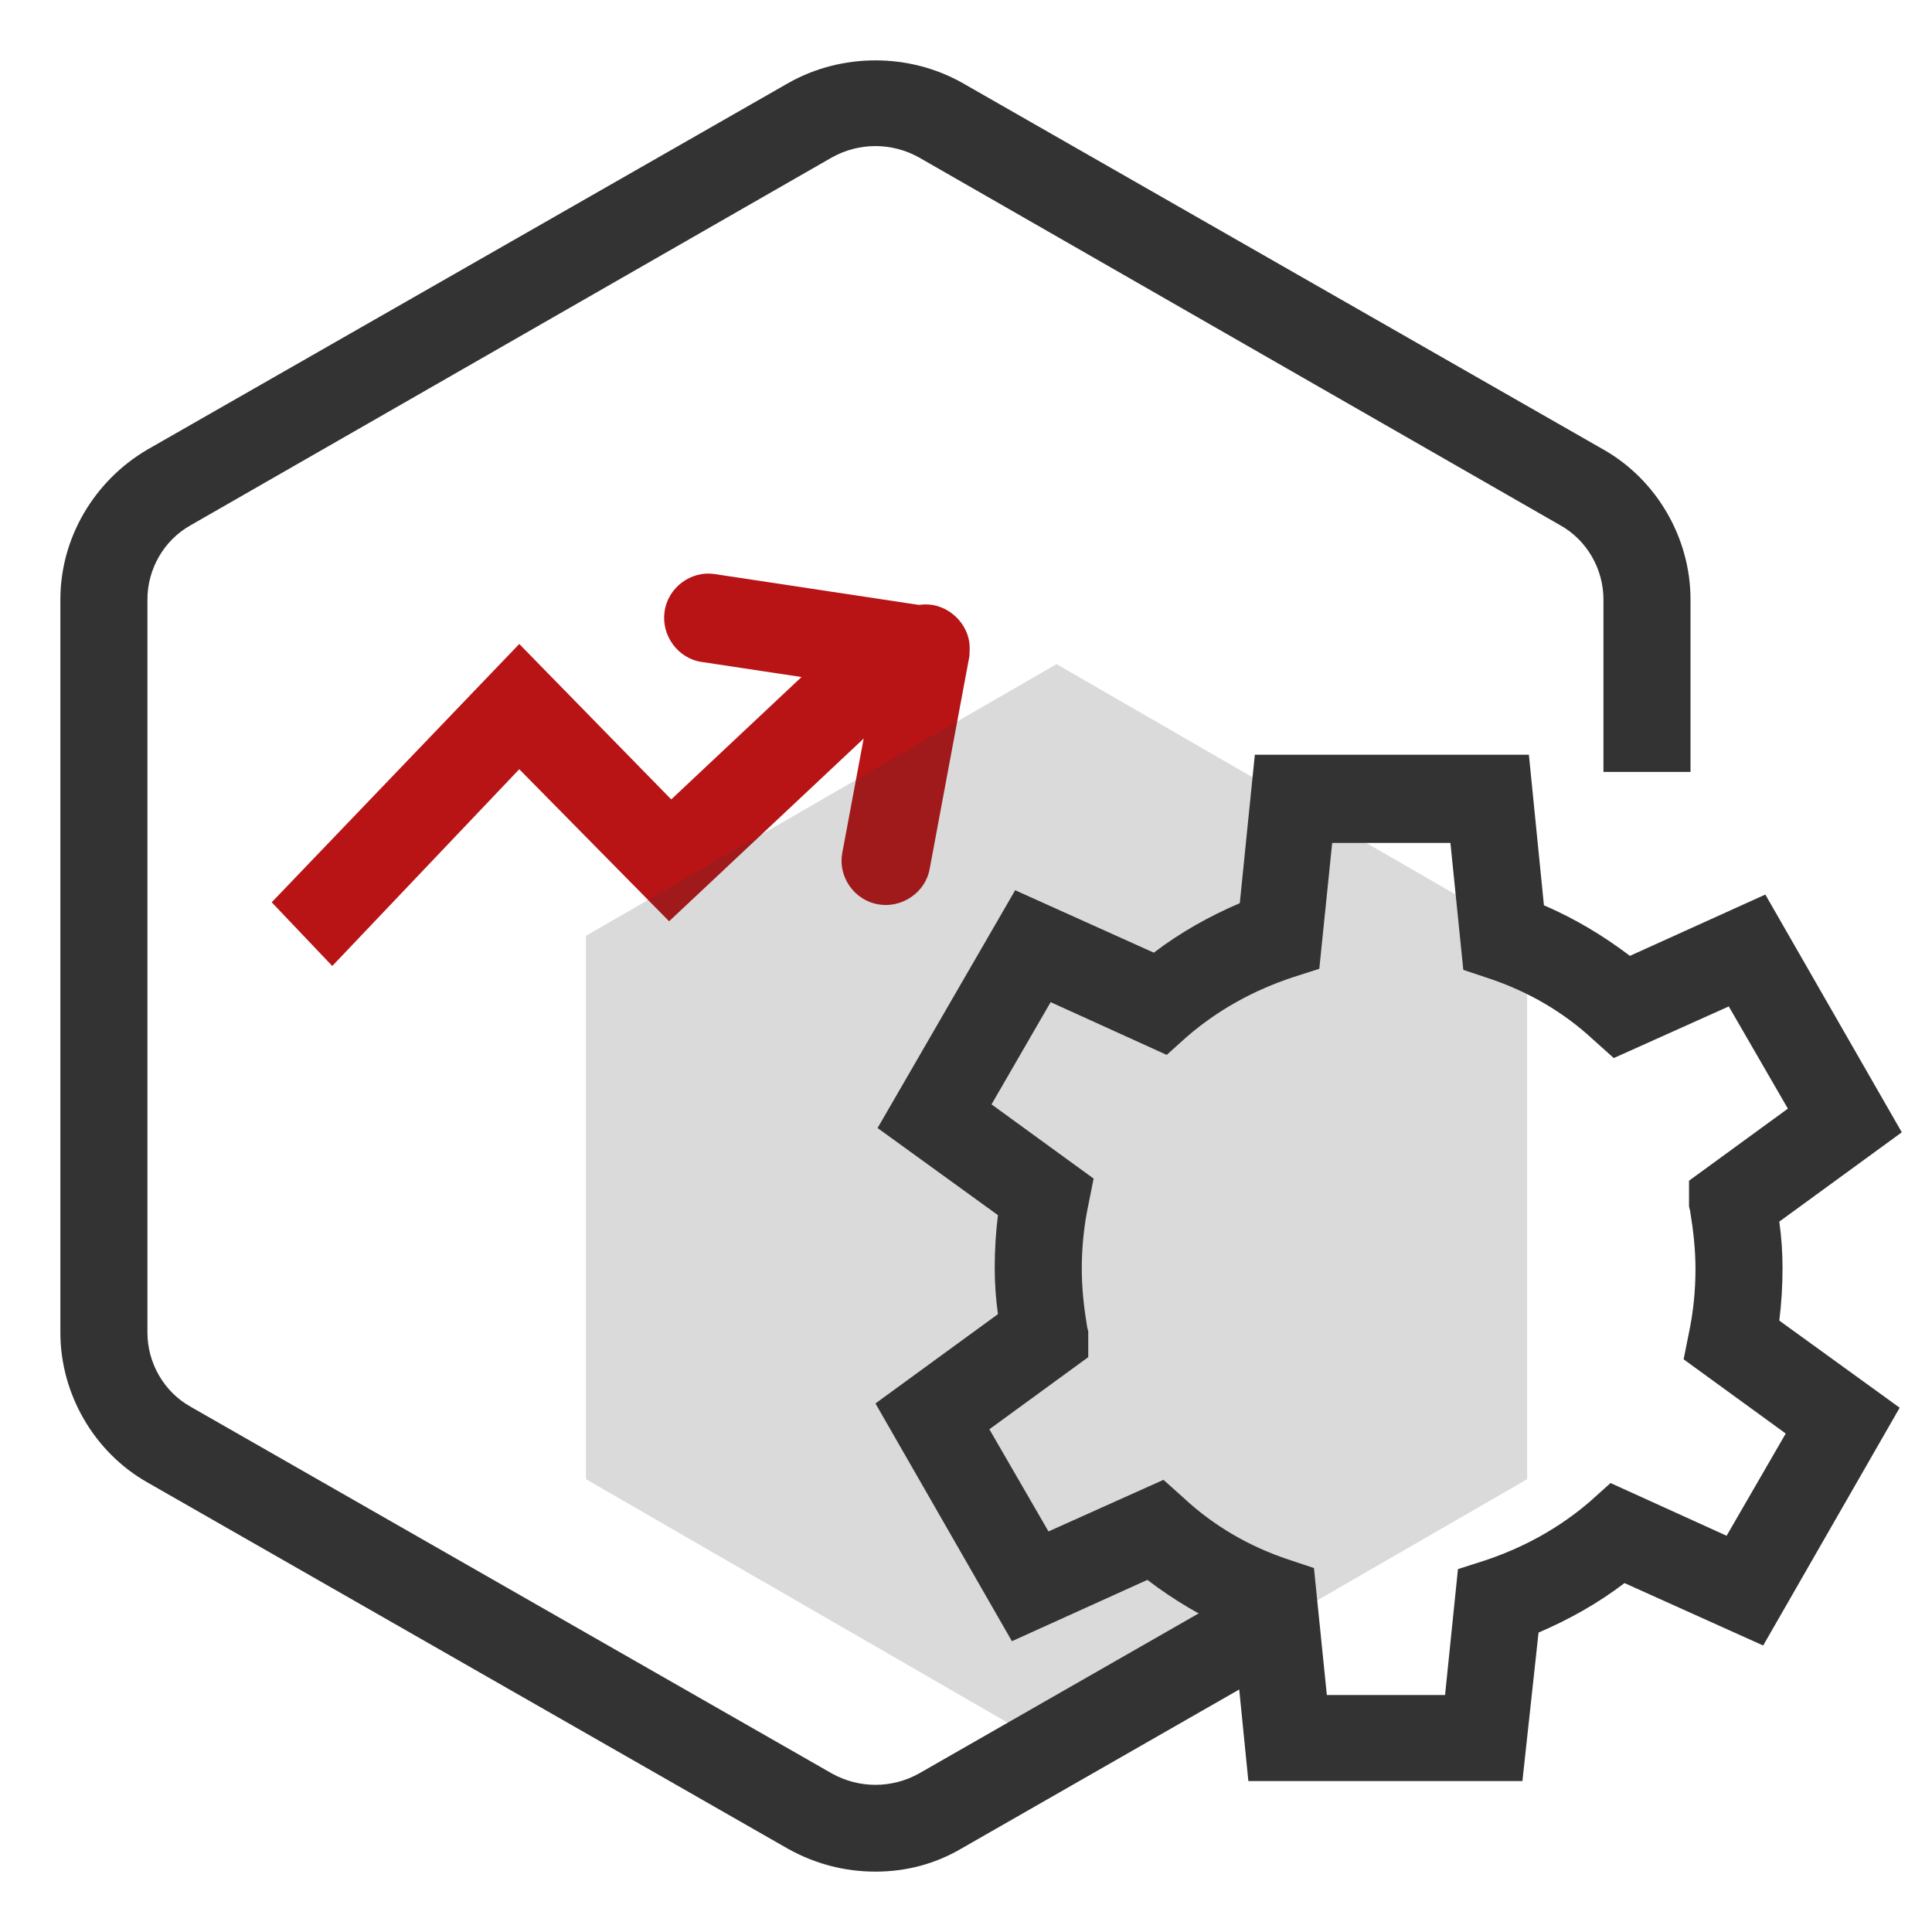 <?xml version="1.0" encoding="UTF-8"?>
<svg width="52px" height="52px" viewBox="0 0 52 52" version="1.1" xmlns="http://www.w3.org/2000/svg" xmlns:xlink="http://www.w3.org/1999/xlink">
    <title>编组 75@1x</title>
    <g id="行业解决方案" stroke="none" stroke-width="1" fill="none" fill-rule="evenodd">
        <g id="工业制造1" transform="translate(-944, -663)">
            <g id="编组-55" transform="translate(944, 663)">
                <rect id="矩形备份-97" fill="#D8D8D8" opacity="0" x="0" y="0" width="52" height="52"></rect>
                <g id="云_高可用" transform="translate(1.625, 1.625)">
                    <path d="M39.351,46.312 L31.975,46.312 L31.57,42.259 C30.76,41.911 29.979,41.448 29.256,40.898 L25.611,42.548 L21.938,36.149 L25.235,33.745 C25.177,33.34 25.148,32.905 25.148,32.5 C25.148,32.008 25.177,31.544 25.235,31.081 L21.995,28.736 L25.698,22.336 L29.43,24.016 C30.153,23.465 30.934,23.031 31.744,22.684 L32.149,18.688 L39.525,18.688 L39.93,22.741 C40.74,23.089 41.521,23.552 42.244,24.102 L45.889,22.452 L49.562,28.851 L46.265,31.255 C46.323,31.66 46.352,32.095 46.352,32.5 C46.352,32.992 46.323,33.456 46.265,33.919 L49.505,36.264 L45.831,42.664 L42.099,40.984 C41.376,41.535 40.595,41.969 39.785,42.316 L39.351,46.312 L39.351,46.312 Z M34.087,43.996 L37.269,43.996 L37.616,40.608 L38.339,40.376 C39.38,40.029 40.335,39.508 41.174,38.784 L41.723,38.291 L44.847,39.71 L46.438,36.959 L43.69,34.961 L43.835,34.237 C43.951,33.687 44.009,33.108 44.009,32.529 C44.009,32.008 43.951,31.487 43.864,30.965 L43.835,30.849 L43.835,30.154 L46.496,28.214 L44.905,25.463 L41.81,26.853 L41.261,26.361 C40.451,25.608 39.496,25.058 38.455,24.711 L37.76,24.479 L37.413,21.062 L34.231,21.062 L33.884,24.45 L33.161,24.682 C32.12,25.029 31.165,25.55 30.326,26.274 L29.777,26.767 L26.653,25.348 L25.062,28.099 L27.81,30.097 L27.665,30.82 C27.549,31.371 27.491,31.95 27.491,32.529 C27.491,33.05 27.549,33.571 27.636,34.093 L27.665,34.208 L27.665,34.324 L26.508,34.324 L27.665,34.324 L27.665,34.903 L25.004,36.844 L26.595,39.594 L29.69,38.205 L30.239,38.697 C31.049,39.45 32.004,40 33.045,40.347 L33.74,40.579 L34.087,43.996 L34.087,43.996 Z" id="形状" fill="#333333" fill-rule="nonzero"></path>
                    <polygon id="路径" fill="#B81416" fill-rule="nonzero" points="7.318 24.375 5.688 22.66 12.351 15.708 16.441 19.891 22.047 14.625 23.562 16.431 16.384 23.171 12.351 19.079"></polygon>
                    <path d="M23.206,17.062 L23.028,17.062 L17.27,16.193 C16.617,16.103 16.172,15.473 16.261,14.843 C16.35,14.184 16.974,13.734 17.597,13.824 L23.355,14.694 C24.008,14.784 24.453,15.413 24.364,16.043 C24.275,16.613 23.77,17.062 23.206,17.062 L23.206,17.062 Z" id="路径" fill="#B81416" fill-rule="nonzero"></path>
                    <path d="M25.644,20.312 L25.466,20.312 L19.708,19.443 C19.055,19.353 18.61,18.723 18.699,18.093 C18.788,17.434 19.411,16.984 20.034,17.074 L25.792,17.944 C26.445,18.034 26.89,18.663 26.801,19.293 C26.712,19.863 26.208,20.312 25.644,20.312 L25.644,20.312 Z" id="路径备份-12" fill="#B81416" fill-rule="nonzero" transform="translate(22.75, 18.688) rotate(-88) translate(-22.75, -18.688) "></path>
                    <polygon id="多边形" fill="#333333" opacity="0.18" points="26.812 16.25 39.478 23.562 39.478 38.188 26.812 45.5 14.147 38.188 14.147 23.562"></polygon>
                    <path d="M21.938,48.75 C21.117,48.75 20.327,48.547 19.594,48.141 L2.343,38.275 C0.908,37.462 0,35.895 0,34.241 L0,14.509 C0,12.855 0.908,11.317 2.343,10.475 L19.594,0.609 C21.03,-0.203 22.845,-0.203 24.281,0.609 L41.532,10.475 C42.967,11.288 43.875,12.855 43.875,14.509 L43.875,19.152 L41.532,19.152 L41.532,14.509 C41.532,13.696 41.093,12.913 40.36,12.507 L23.109,2.612 C22.377,2.205 21.498,2.205 20.766,2.612 L3.515,12.507 C2.782,12.913 2.343,13.696 2.343,14.509 L2.343,34.241 C2.343,35.054 2.782,35.837 3.515,36.243 L20.766,46.109 C21.498,46.516 22.377,46.516 23.109,46.109 L32.335,40.828 L33.507,42.83 L24.281,48.112 C23.548,48.547 22.758,48.75 21.938,48.75 Z" id="路径" fill="#333333" fill-rule="nonzero"></path>
                </g>
            </g>
        </g>
    </g>
</svg>